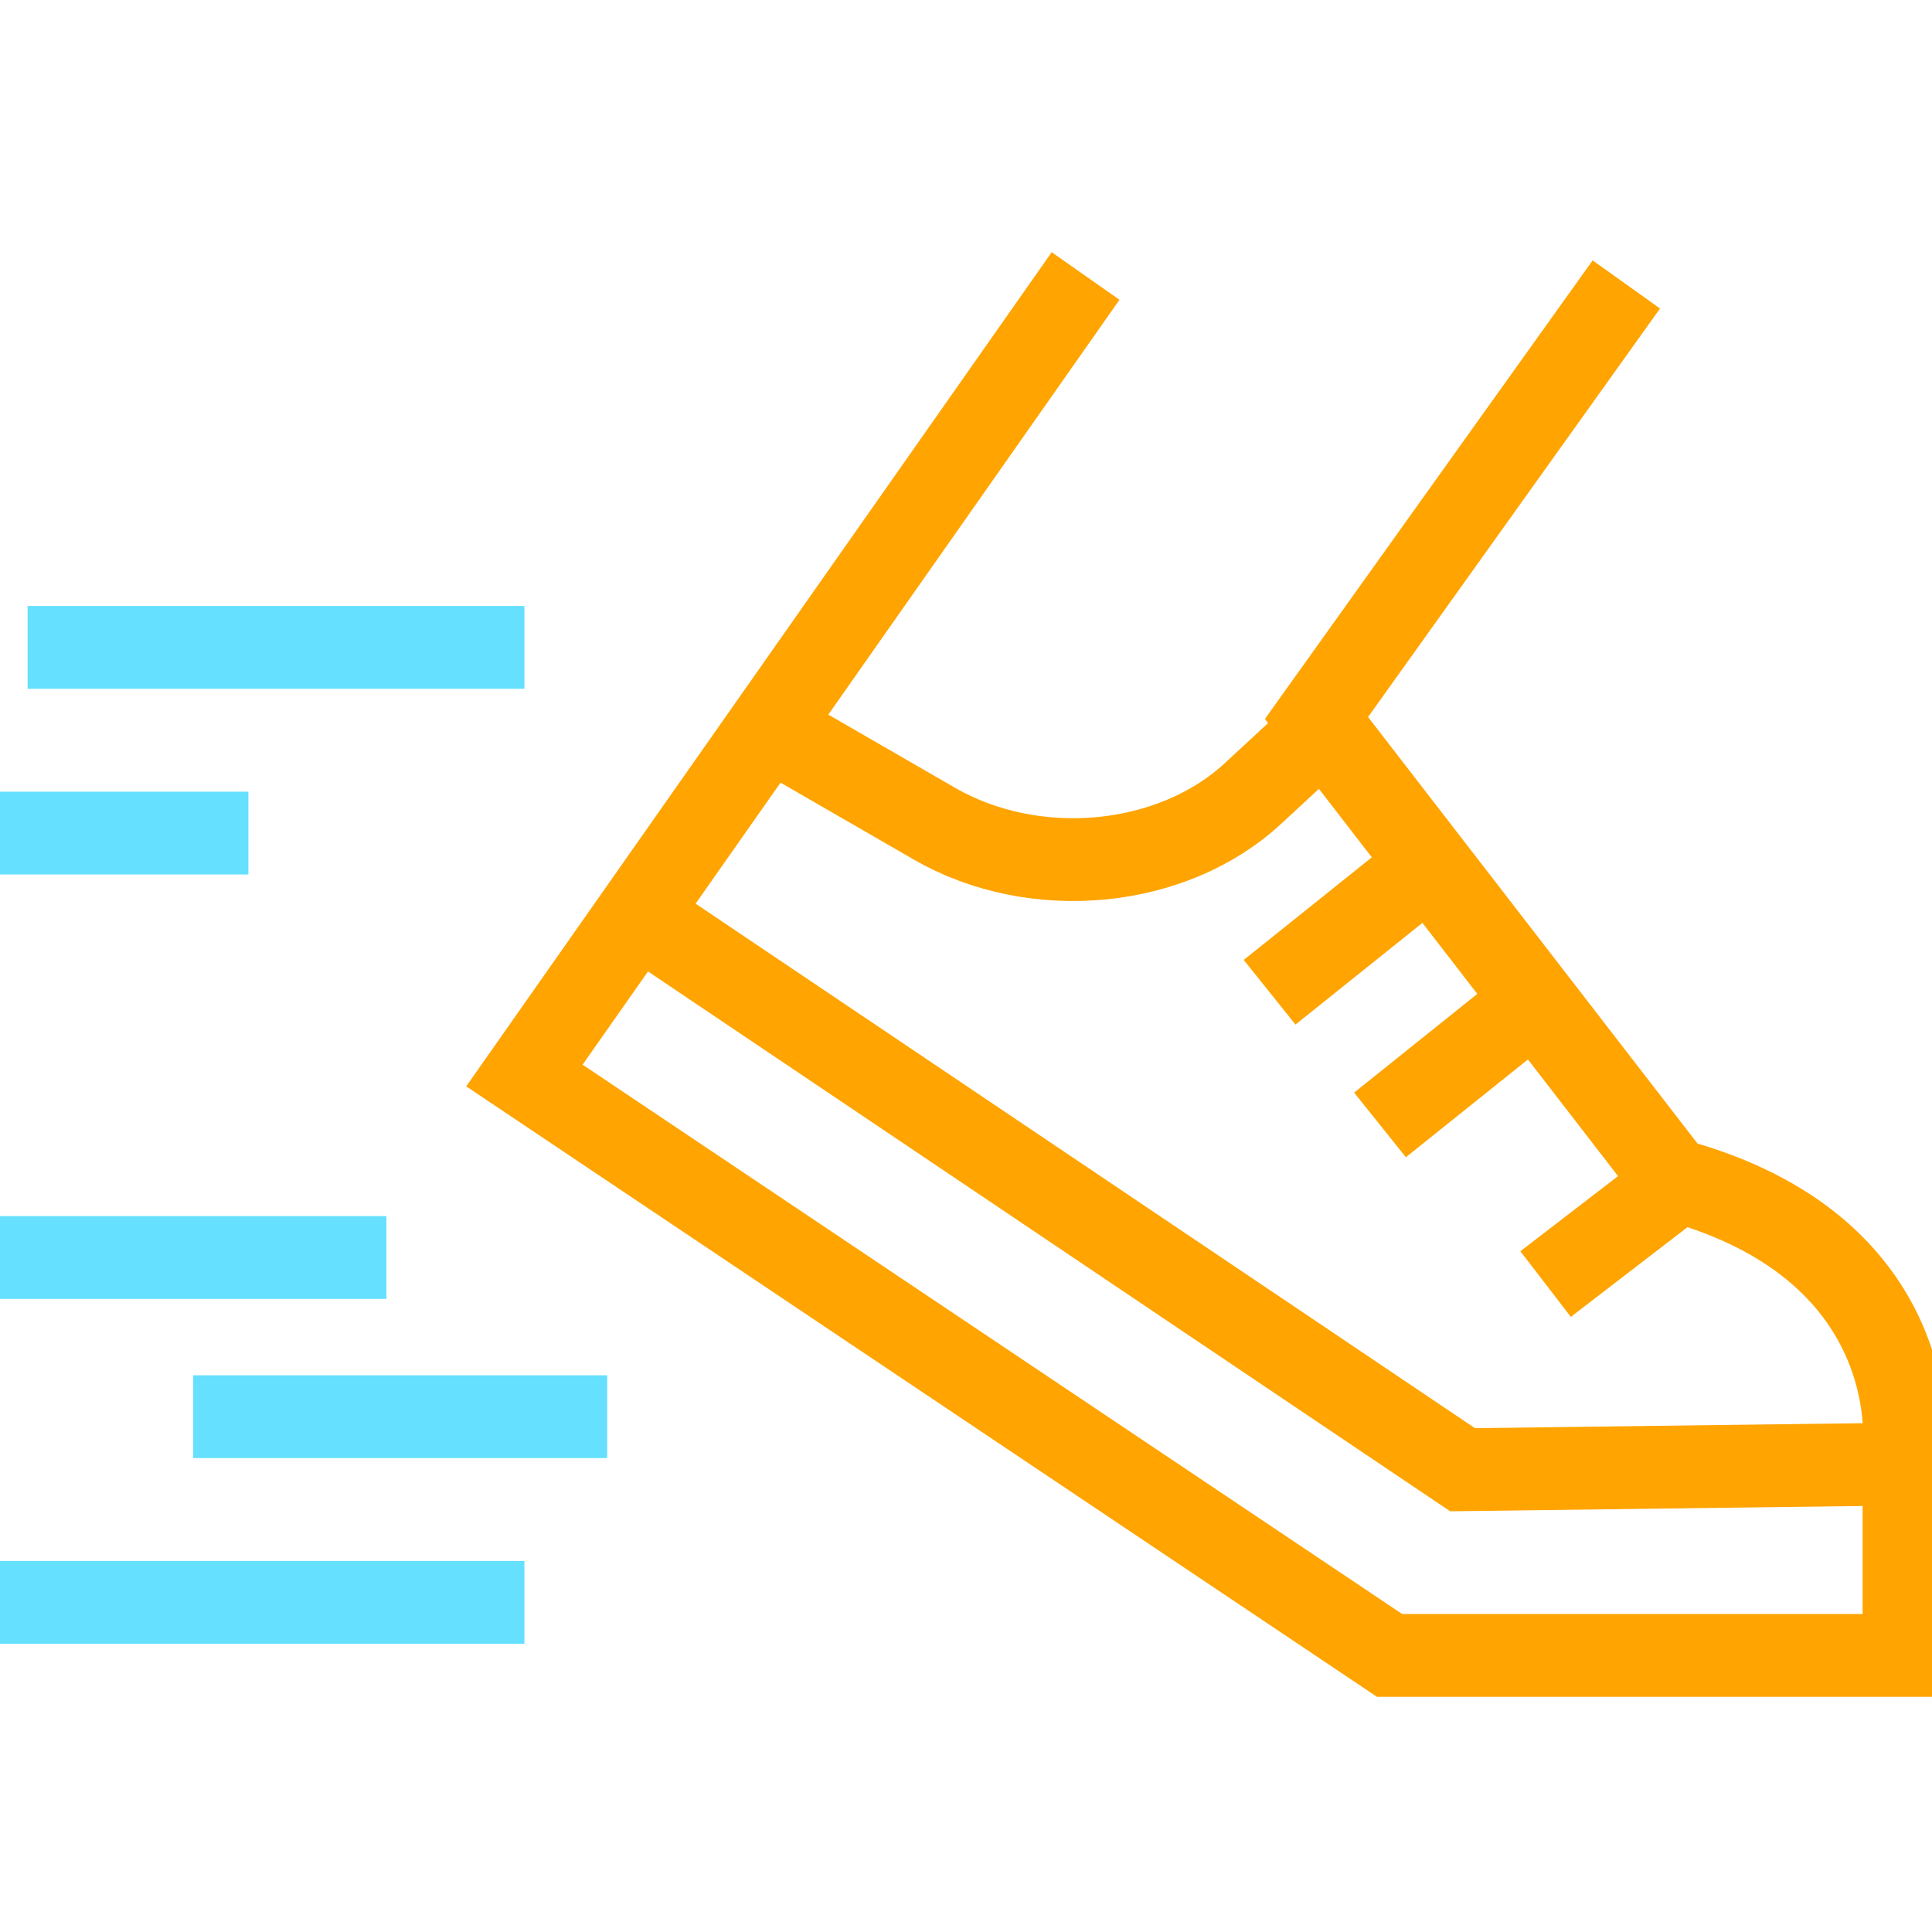 <svg width="70" height="70" viewBox="0 0 70 70" fill="none" xmlns="http://www.w3.org/2000/svg">
<g clip-path="url(#clip0_338_2125)">
<path d="M39.333 10L23.035 33.219L19 38.968L50.347 59.979H68.986V52.329C68.986 52.329 69.727 45.189 60.619 42.741L47.699 26.014L58.925 10.306" stroke="#FFA400" stroke-width="3" stroke-miterlimit="10"/>
<path d="M69 53.045L52.992 53.251L23 33.067" stroke="#FFA400" stroke-width="3" stroke-miterlimit="10"/>
<path d="M28 26.463L33.855 29.843C37.484 31.936 42.47 31.463 45.404 28.744L48 26.34" stroke="#FFA400" stroke-width="3" stroke-miterlimit="10"/>
<path d="M46 35.951L52 31.145" stroke="#FFA400" stroke-width="3" stroke-miterlimit="10"/>
<path d="M50 40.758L56 35.951" stroke="#FFA400" stroke-width="3" stroke-miterlimit="10"/>
<path d="M56 46.524L61 42.679" stroke="#FFA400" stroke-width="3" stroke-miterlimit="10"/>
<path d="M1 23.456H19" stroke="#65E0FF" stroke-width="3" stroke-miterlimit="10"/>
<path d="M0 30.184H9" stroke="#65E0FF" stroke-width="3" stroke-miterlimit="10"/>
<path d="M0 45.562H14" stroke="#65E0FF" stroke-width="3" stroke-miterlimit="10"/>
<path d="M7 51.329H22" stroke="#65E0FF" stroke-width="3" stroke-miterlimit="10"/>
<path d="M0 58.057H19" stroke="#65E0FF" stroke-width="3" stroke-miterlimit="10"/>
</g>
<defs>
<clipPath id="clip0_338_2125">
<rect width="70" height="70" fill="white"/>
</clipPath>
</defs>
</svg>
